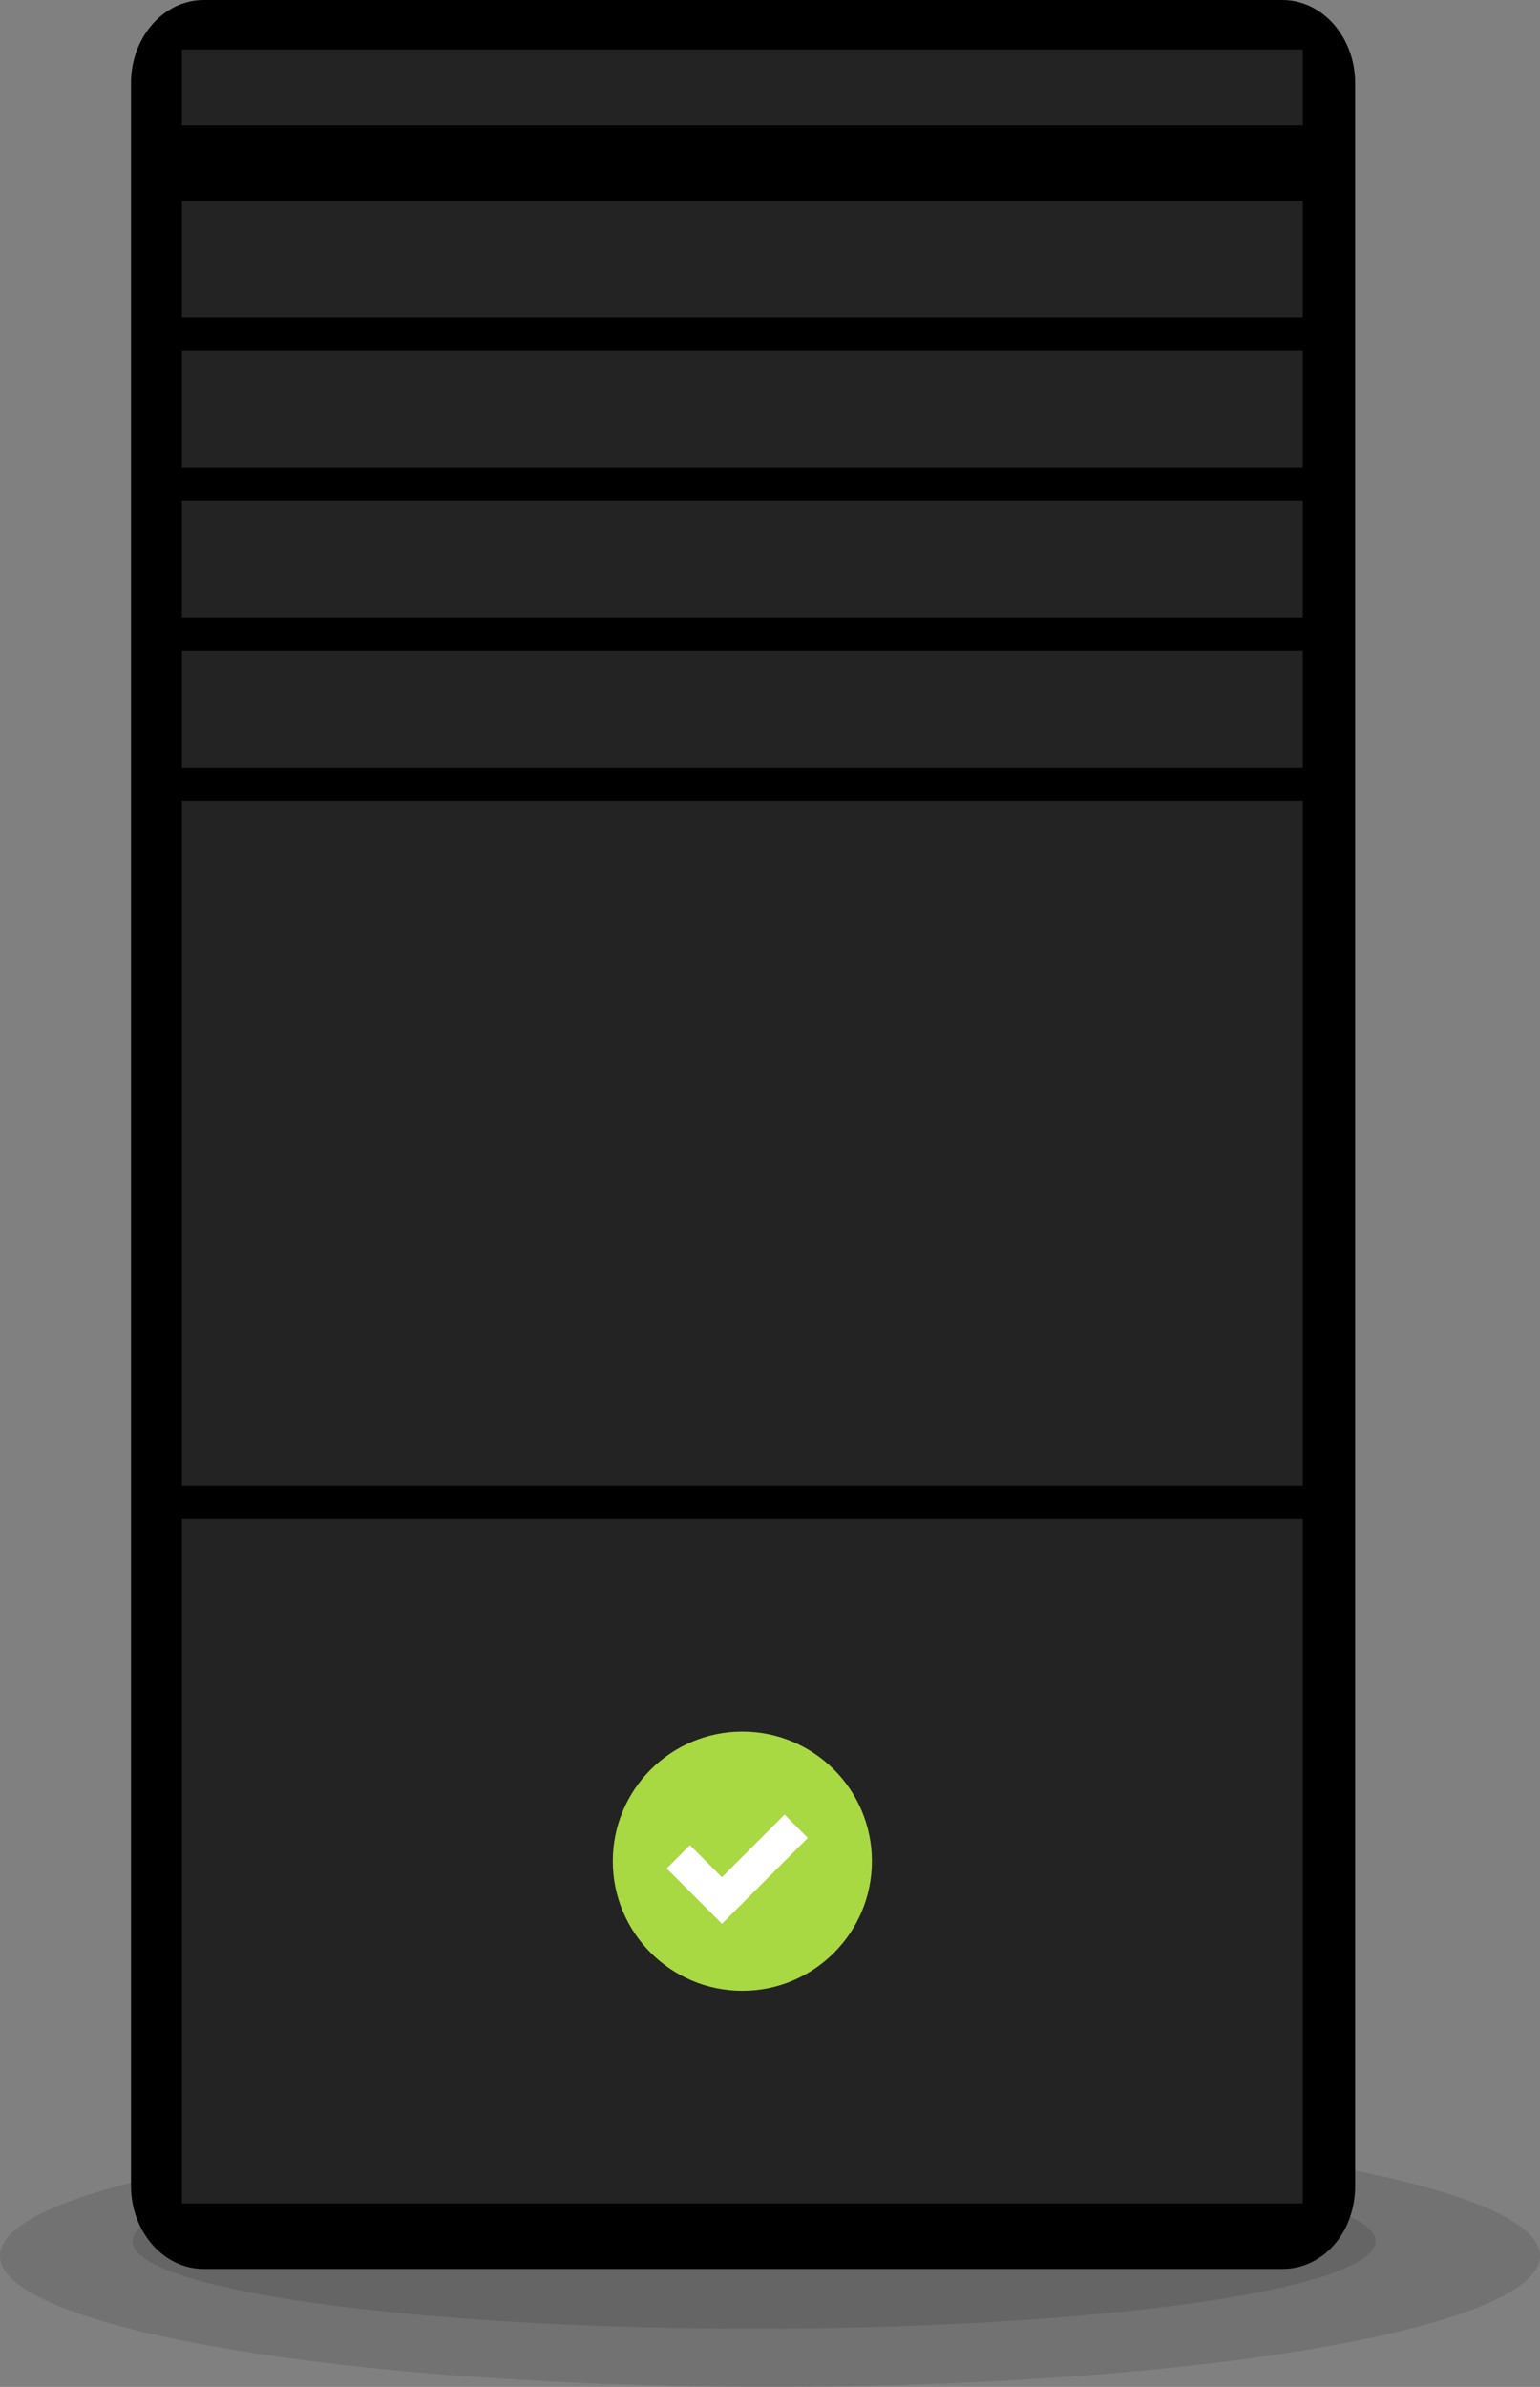 <svg xmlns="http://www.w3.org/2000/svg" xmlns:xlink="http://www.w3.org/1999/xlink" id="Warstwa_1" x="0px" y="0px" viewBox="0 0 105.8 163.9" style="enable-background:new 0 0 105.8 163.9;" xml:space="preserve"><rect x="0" y="0" width="105.8" height="163.9" fill="#808080" stroke="none"/><style type="text/css">	.st0{opacity:0.11;enable-background:new    ;}	.st1{fill-rule:evenodd;clip-rule:evenodd;}	.st2{fill:#232323;}	.st3{fill:#A8D842;}	.st4{fill:#FFFFFF;}</style><ellipse class="st0" cx="52.9" cy="154.9" rx="52.9" ry="9"></ellipse><ellipse class="st0" cx="51.8" cy="153.9" rx="42.7" ry="6"></ellipse><path class="st1" d="M9,5.7C9,2.6,11.2,0,14,0h74.1c2.8,0,5,2.6,5,5.7v144.4c0,3.2-2.2,5.7-5,5.7H14c-2.8,0-5-2.6-5-5.7V5.7z"></path><rect x="12.5" y="104.3" class="st2" width="77" height="47"></rect><rect x="12.5" y="55" class="st2" width="77" height="47"></rect><rect x="12.5" y="44.7" class="st2" width="77" height="8"></rect><rect x="12.5" y="34.4" class="st2" width="77" height="8"></rect><rect x="12.5" y="24.1" class="st2" width="77" height="8"></rect><rect x="12.5" y="13.8" class="st2" width="77" height="8"></rect><rect x="12.5" y="3.4" class="st2" width="77" height="5.2"></rect><g>	<circle class="st3" cx="51" cy="127.8" r="8.9"></circle>	<path class="st4" d="M49.6,132.1l-3.8-3.8l1.6-1.6l2.2,2.2l4.3-4.3l1.6,1.6L49.6,132.1z"></path></g></svg>